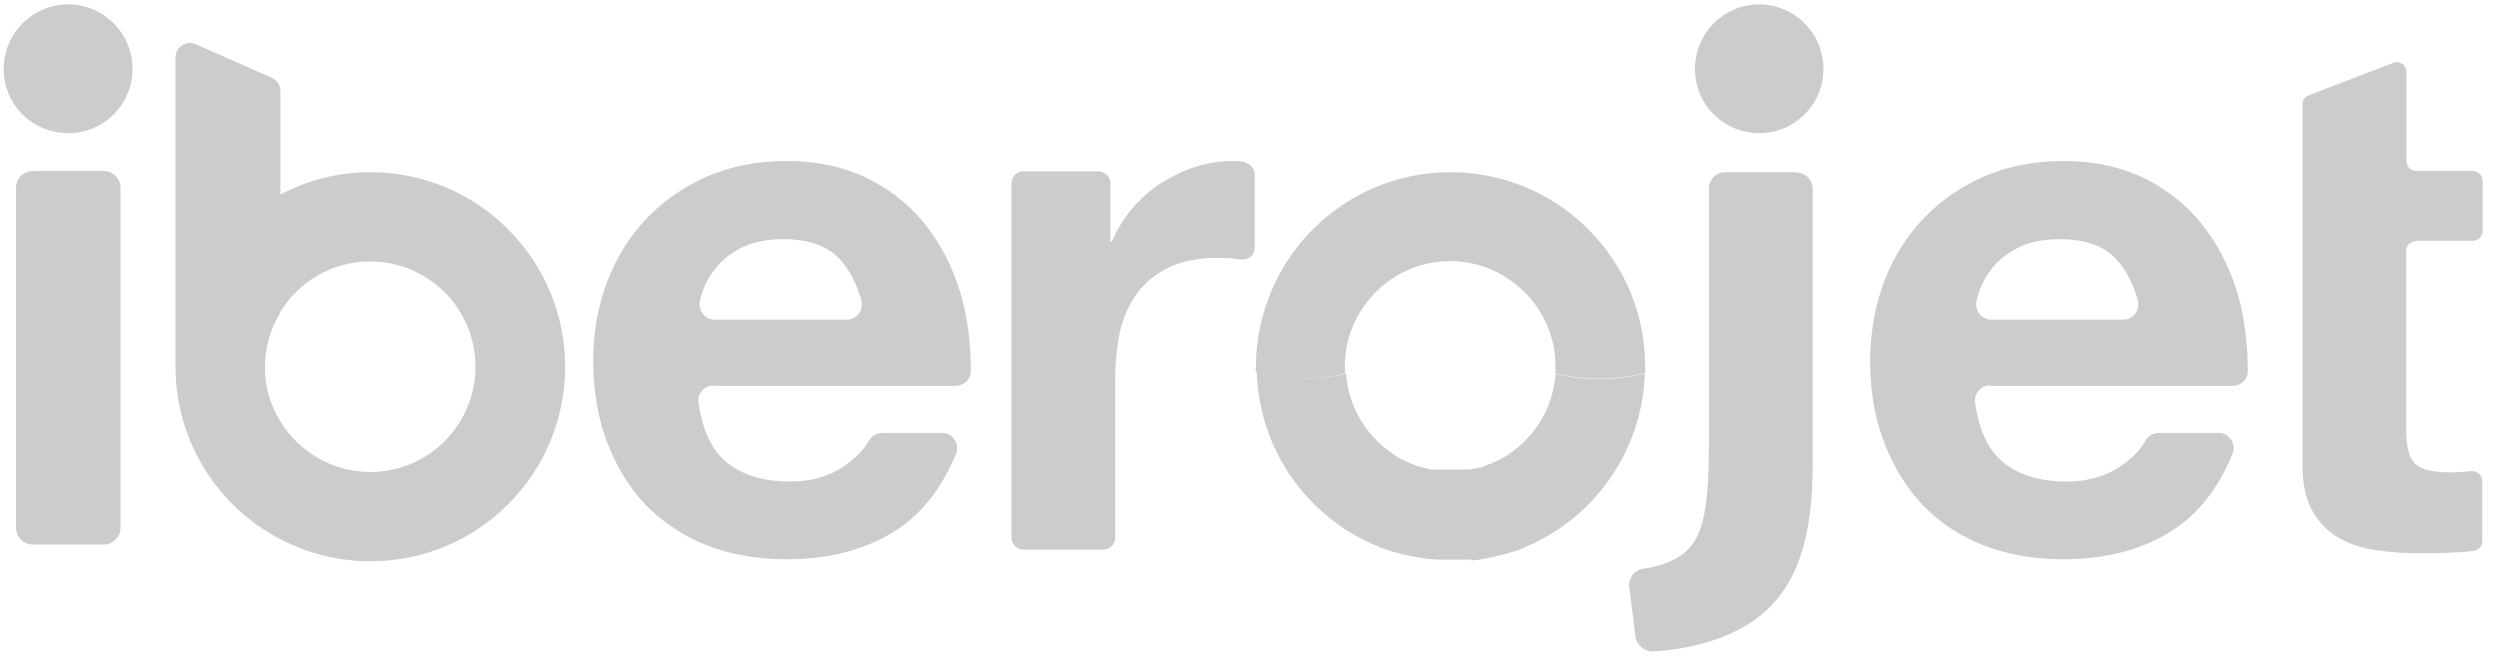 <svg width="61" height="16" viewBox="0 0 61 16" fill="none" xmlns="http://www.w3.org/2000/svg">
<path d="M1.667 3.249C2.533 3.249 3.234 2.548 3.234 1.683C3.234 0.817 2.533 0.107 1.667 0.107C0.801 0.107 0.091 0.807 0.091 1.683C0.091 2.558 0.791 3.249 1.667 3.249Z" fill="#CCCCCC"/>
<path d="M42.925 3.249C43.791 3.249 44.492 2.548 44.492 1.683C44.492 0.817 43.791 0.107 42.925 0.107C42.059 0.107 41.358 0.807 41.358 1.683C41.358 2.558 42.059 3.249 42.925 3.249Z" fill="#CCCCCC"/>
<path d="M2.531 4.173H0.799C0.574 4.173 0.391 4.356 0.391 4.581V12.877C0.391 13.103 0.574 13.286 0.799 13.286H2.531C2.757 13.286 2.94 13.103 2.94 12.877V4.581C2.94 4.356 2.757 4.173 2.531 4.173Z" fill="#CCCCCC"/>
<path d="M6.833 13.15C7.494 13.5 8.244 13.694 9.042 13.694C11.669 13.694 13.79 11.564 13.79 8.948C13.79 6.332 11.659 4.202 9.042 4.202C8.244 4.202 7.504 4.396 6.842 4.746V2.218C6.842 2.081 6.764 1.955 6.628 1.897L4.779 1.08C4.546 0.973 4.283 1.148 4.283 1.401V8.948C4.283 10.777 5.315 12.352 6.823 13.15M6.833 7.625C7.28 6.876 8.098 6.38 9.032 6.38C10.452 6.38 11.601 7.528 11.601 8.948C11.601 10.368 10.452 11.516 9.032 11.516C8.098 11.516 7.28 11.01 6.833 10.271C6.599 9.882 6.463 9.434 6.463 8.958C6.463 8.481 6.599 8.024 6.833 7.635" fill="#CCCCCC"/>
<path d="M17.412 9.415H23.319C23.513 9.415 23.689 9.259 23.689 9.065C23.689 8.481 23.63 7.907 23.494 7.363C23.328 6.711 23.056 6.128 22.677 5.612C22.307 5.097 21.82 4.688 21.236 4.387C20.653 4.085 19.971 3.929 19.183 3.929C18.483 3.929 17.84 4.056 17.266 4.299C16.692 4.552 16.196 4.892 15.777 5.33C15.359 5.768 15.038 6.283 14.814 6.876C14.59 7.47 14.474 8.112 14.474 8.802C14.474 9.493 14.581 10.174 14.804 10.767C15.028 11.36 15.34 11.876 15.739 12.304C15.924 12.498 16.137 12.673 16.361 12.829C16.624 13.014 16.906 13.169 17.227 13.296C17.811 13.529 18.463 13.646 19.193 13.646C20.244 13.646 21.129 13.412 21.869 12.936C22.492 12.537 22.978 11.915 23.328 11.068C23.426 10.825 23.241 10.563 22.988 10.563H21.528C21.392 10.563 21.266 10.64 21.198 10.757C21.081 10.971 20.886 11.175 20.604 11.37C20.234 11.623 19.796 11.749 19.28 11.749C18.998 11.749 18.745 11.72 18.512 11.662C18.162 11.574 17.87 11.418 17.636 11.195C17.325 10.893 17.13 10.436 17.043 9.823C17.013 9.6 17.188 9.405 17.412 9.405M17.081 7.334C17.081 7.334 17.101 7.236 17.12 7.188C17.189 6.964 17.296 6.75 17.461 6.546C17.617 6.341 17.831 6.176 18.103 6.04C18.376 5.904 18.706 5.836 19.115 5.836C19.738 5.836 20.195 6.001 20.497 6.332C20.721 6.575 20.896 6.906 21.013 7.314C21.081 7.557 20.915 7.8 20.662 7.8H17.442C17.198 7.8 17.023 7.567 17.081 7.334Z" fill="#CCCCCC"/>
<path d="M30.401 3.959C30.285 3.939 30.187 3.929 30.08 3.929C29.759 3.929 29.448 3.978 29.156 4.075C28.854 4.173 28.582 4.309 28.319 4.474C28.056 4.649 27.823 4.853 27.618 5.097C27.414 5.34 27.258 5.602 27.132 5.894H27.093V4.474C27.093 4.309 26.957 4.182 26.801 4.182H24.972C24.806 4.182 24.68 4.309 24.68 4.474V13.12C24.68 13.286 24.816 13.412 24.972 13.412H26.918C27.083 13.412 27.21 13.286 27.21 13.12V9.25C27.21 8.929 27.239 8.637 27.278 8.355C27.297 8.267 27.307 8.18 27.326 8.092C27.414 7.732 27.55 7.421 27.745 7.158C27.939 6.886 28.202 6.682 28.523 6.526C28.844 6.371 29.234 6.293 29.701 6.293C29.856 6.293 30.012 6.293 30.187 6.322C30.226 6.322 30.255 6.322 30.294 6.332C30.469 6.351 30.615 6.215 30.615 6.04V4.26C30.615 4.124 30.518 3.998 30.382 3.968" fill="#CCCCCC"/>
<path d="M58.962 5.875H60.334C60.47 5.875 60.577 5.768 60.577 5.631V4.416C60.577 4.28 60.47 4.173 60.334 4.173H58.962C58.825 4.173 58.718 4.066 58.718 3.929V1.76C58.718 1.585 58.553 1.469 58.388 1.537L56.334 2.325C56.237 2.363 56.179 2.451 56.179 2.548V11.321C56.179 11.788 56.257 12.158 56.412 12.449C56.568 12.731 56.782 12.955 57.045 13.111C57.307 13.266 57.619 13.373 57.969 13.422C58.319 13.48 58.689 13.5 59.088 13.5C59.341 13.5 59.594 13.5 59.857 13.48C60.042 13.48 60.207 13.461 60.363 13.441C60.373 13.441 60.392 13.441 60.402 13.432C60.499 13.402 60.567 13.305 60.567 13.208V11.739C60.567 11.594 60.441 11.486 60.295 11.496C60.266 11.496 60.227 11.496 60.188 11.506C60.051 11.516 59.915 11.525 59.779 11.525C59.351 11.525 59.069 11.457 58.923 11.311C58.777 11.166 58.709 10.883 58.709 10.456V6.127C58.709 5.991 58.816 5.884 58.952 5.884" fill="#CCCCCC"/>
<path d="M48.569 9.415H54.476C54.671 9.415 54.846 9.259 54.846 9.065C54.846 8.481 54.787 7.907 54.651 7.363C54.486 6.711 54.213 6.128 53.834 5.612C53.464 5.097 52.977 4.688 52.394 4.387C51.81 4.085 51.129 3.929 50.34 3.929C49.64 3.929 48.998 4.056 48.424 4.299C47.849 4.552 47.353 4.892 46.935 5.33C46.516 5.768 46.195 6.283 45.971 6.876C45.864 7.158 45.787 7.45 45.728 7.752C45.67 8.092 45.631 8.442 45.631 8.802C45.631 9.512 45.738 10.174 45.962 10.767C46.185 11.36 46.497 11.876 46.896 12.304C47.304 12.732 47.791 13.062 48.375 13.296C48.959 13.529 49.611 13.646 50.34 13.646C51.391 13.646 52.277 13.412 53.017 12.936C53.639 12.537 54.126 11.915 54.476 11.068C54.573 10.825 54.388 10.563 54.135 10.563H52.676C52.54 10.563 52.413 10.64 52.345 10.757C52.228 10.971 52.034 11.175 51.752 11.37C51.382 11.623 50.944 11.749 50.428 11.749C49.718 11.749 49.163 11.564 48.784 11.195C48.472 10.893 48.278 10.436 48.19 9.823C48.161 9.6 48.336 9.405 48.56 9.405M48.229 7.334C48.229 7.334 48.248 7.236 48.268 7.188C48.336 6.964 48.443 6.75 48.608 6.546C48.764 6.341 48.978 6.176 49.251 6.04C49.523 5.904 49.854 5.836 50.263 5.836C50.885 5.836 51.343 6.001 51.644 6.332C51.868 6.575 52.043 6.906 52.16 7.314C52.228 7.557 52.063 7.8 51.81 7.8H48.589C48.346 7.8 48.17 7.567 48.229 7.334Z" fill="#CCCCCC"/>
<path d="M43.83 4.202H42.098C41.874 4.202 41.699 4.377 41.699 4.601V10.748C41.699 12.362 41.563 13.004 41.203 13.393C40.95 13.656 40.56 13.811 40.084 13.879C39.87 13.909 39.733 14.113 39.753 14.327L39.908 15.543C39.938 15.747 40.123 15.902 40.337 15.893C41.397 15.834 42.419 15.513 43.081 14.91C43.849 14.21 44.229 13.13 44.229 11.351V4.61C44.229 4.387 44.054 4.212 43.83 4.212" fill="#CCCCCC"/>
<path d="M30.645 8.948C30.645 8.481 30.713 8.034 30.84 7.616C31.414 5.641 33.234 4.202 35.394 4.202C37.35 4.202 39.033 5.388 39.763 7.081C40.006 7.655 40.143 8.287 40.143 8.948V9.104C39.773 9.191 39.393 9.24 39.004 9.24C38.644 9.24 38.294 9.191 37.953 9.114C37.953 9.055 37.953 8.997 37.953 8.938C37.953 8.18 37.622 7.499 37.097 7.032C36.64 6.624 36.046 6.371 35.384 6.371C34.616 6.371 33.925 6.711 33.458 7.246C33.059 7.694 32.815 8.287 32.815 8.938C32.815 9.007 32.815 9.065 32.815 9.123C32.494 9.191 32.163 9.23 31.823 9.23C31.414 9.23 31.015 9.172 30.636 9.075" fill="#CCCCCC"/>
<path d="M35.882 13.675C35.882 13.675 35.95 13.675 35.989 13.665C36.028 13.665 36.076 13.665 36.115 13.646C36.154 13.646 36.193 13.636 36.242 13.626C36.281 13.626 36.31 13.617 36.349 13.607C36.397 13.607 36.436 13.587 36.485 13.578C36.514 13.578 36.543 13.558 36.572 13.558C36.621 13.548 36.67 13.529 36.718 13.519C36.738 13.519 36.767 13.509 36.796 13.5C36.845 13.48 36.903 13.461 36.952 13.451C36.971 13.451 36.991 13.441 37.01 13.432C37.069 13.412 37.127 13.393 37.176 13.364C37.186 13.364 37.205 13.354 37.215 13.344C37.273 13.315 37.341 13.296 37.4 13.266H37.419C37.487 13.227 37.546 13.189 37.614 13.159C39.073 12.381 40.076 10.864 40.134 9.113C39.774 9.201 39.394 9.25 39.005 9.25C38.645 9.25 38.295 9.201 37.954 9.123C37.896 9.96 37.439 10.679 36.777 11.107C36.777 11.107 36.718 11.146 36.68 11.166H36.67C36.67 11.166 36.611 11.204 36.582 11.224H36.563C36.563 11.224 36.504 11.263 36.475 11.273H36.446C36.446 11.273 36.397 11.311 36.368 11.321C36.358 11.321 36.339 11.321 36.329 11.331C36.31 11.331 36.281 11.35 36.251 11.36C36.242 11.36 36.222 11.37 36.212 11.38C36.193 11.38 36.164 11.399 36.144 11.399C36.125 11.399 36.115 11.399 36.096 11.409C36.076 11.409 36.047 11.418 36.028 11.428C36.008 11.428 35.989 11.428 35.969 11.438C35.95 11.438 35.93 11.438 35.901 11.448C35.882 11.448 35.862 11.448 35.833 11.457C35.813 11.457 35.794 11.457 35.775 11.457C35.755 11.457 35.726 11.457 35.706 11.457C35.687 11.457 35.668 11.457 35.648 11.457C35.619 11.457 35.59 11.457 35.561 11.457C35.551 11.457 35.531 11.457 35.512 11.457C35.473 11.457 35.424 11.457 35.385 11.457C35.346 11.457 35.298 11.457 35.259 11.457C35.239 11.457 35.23 11.457 35.21 11.457C35.181 11.457 35.152 11.457 35.132 11.457C35.113 11.457 35.093 11.457 35.074 11.457C35.055 11.457 35.025 11.457 35.006 11.457C34.986 11.457 34.967 11.457 34.947 11.457C34.928 11.457 34.909 11.457 34.879 11.448C34.86 11.448 34.84 11.448 34.821 11.428C34.802 11.428 34.782 11.428 34.763 11.418C34.743 11.418 34.724 11.409 34.694 11.399C34.675 11.399 34.656 11.399 34.646 11.389C34.626 11.389 34.597 11.38 34.578 11.37C34.558 11.37 34.549 11.36 34.529 11.35C34.51 11.35 34.48 11.331 34.461 11.321C34.451 11.321 34.432 11.321 34.422 11.302C34.393 11.302 34.373 11.282 34.344 11.273C34.334 11.273 34.325 11.273 34.315 11.263C34.286 11.253 34.266 11.234 34.237 11.224H34.218C34.218 11.224 34.159 11.185 34.13 11.166H34.111C34.111 11.166 34.052 11.117 34.023 11.098C33.361 10.669 32.904 9.95 32.846 9.123C32.525 9.191 32.194 9.23 31.853 9.23C31.445 9.23 31.046 9.172 30.666 9.074C30.715 10.835 31.727 12.352 33.186 13.13C33.254 13.169 33.313 13.198 33.381 13.227H33.4C33.459 13.266 33.527 13.296 33.585 13.315C33.595 13.315 33.614 13.325 33.624 13.335C33.683 13.354 33.741 13.383 33.799 13.402C33.819 13.402 33.838 13.412 33.858 13.422C33.906 13.441 33.965 13.461 34.023 13.471C34.043 13.471 34.072 13.48 34.091 13.49C34.14 13.5 34.189 13.519 34.237 13.529C34.266 13.529 34.296 13.539 34.325 13.548C34.373 13.558 34.412 13.568 34.461 13.578C34.5 13.578 34.529 13.587 34.568 13.597C34.607 13.597 34.646 13.617 34.694 13.617C34.733 13.617 34.782 13.626 34.821 13.636C34.86 13.636 34.899 13.636 34.928 13.646C34.977 13.646 35.025 13.646 35.084 13.655C35.113 13.655 35.142 13.655 35.171 13.655C35.249 13.655 35.337 13.655 35.415 13.655C35.492 13.655 35.58 13.655 35.658 13.655C35.687 13.655 35.716 13.655 35.745 13.655C35.794 13.655 35.843 13.655 35.901 13.646" fill="#CCCCCC"/>
</svg>
